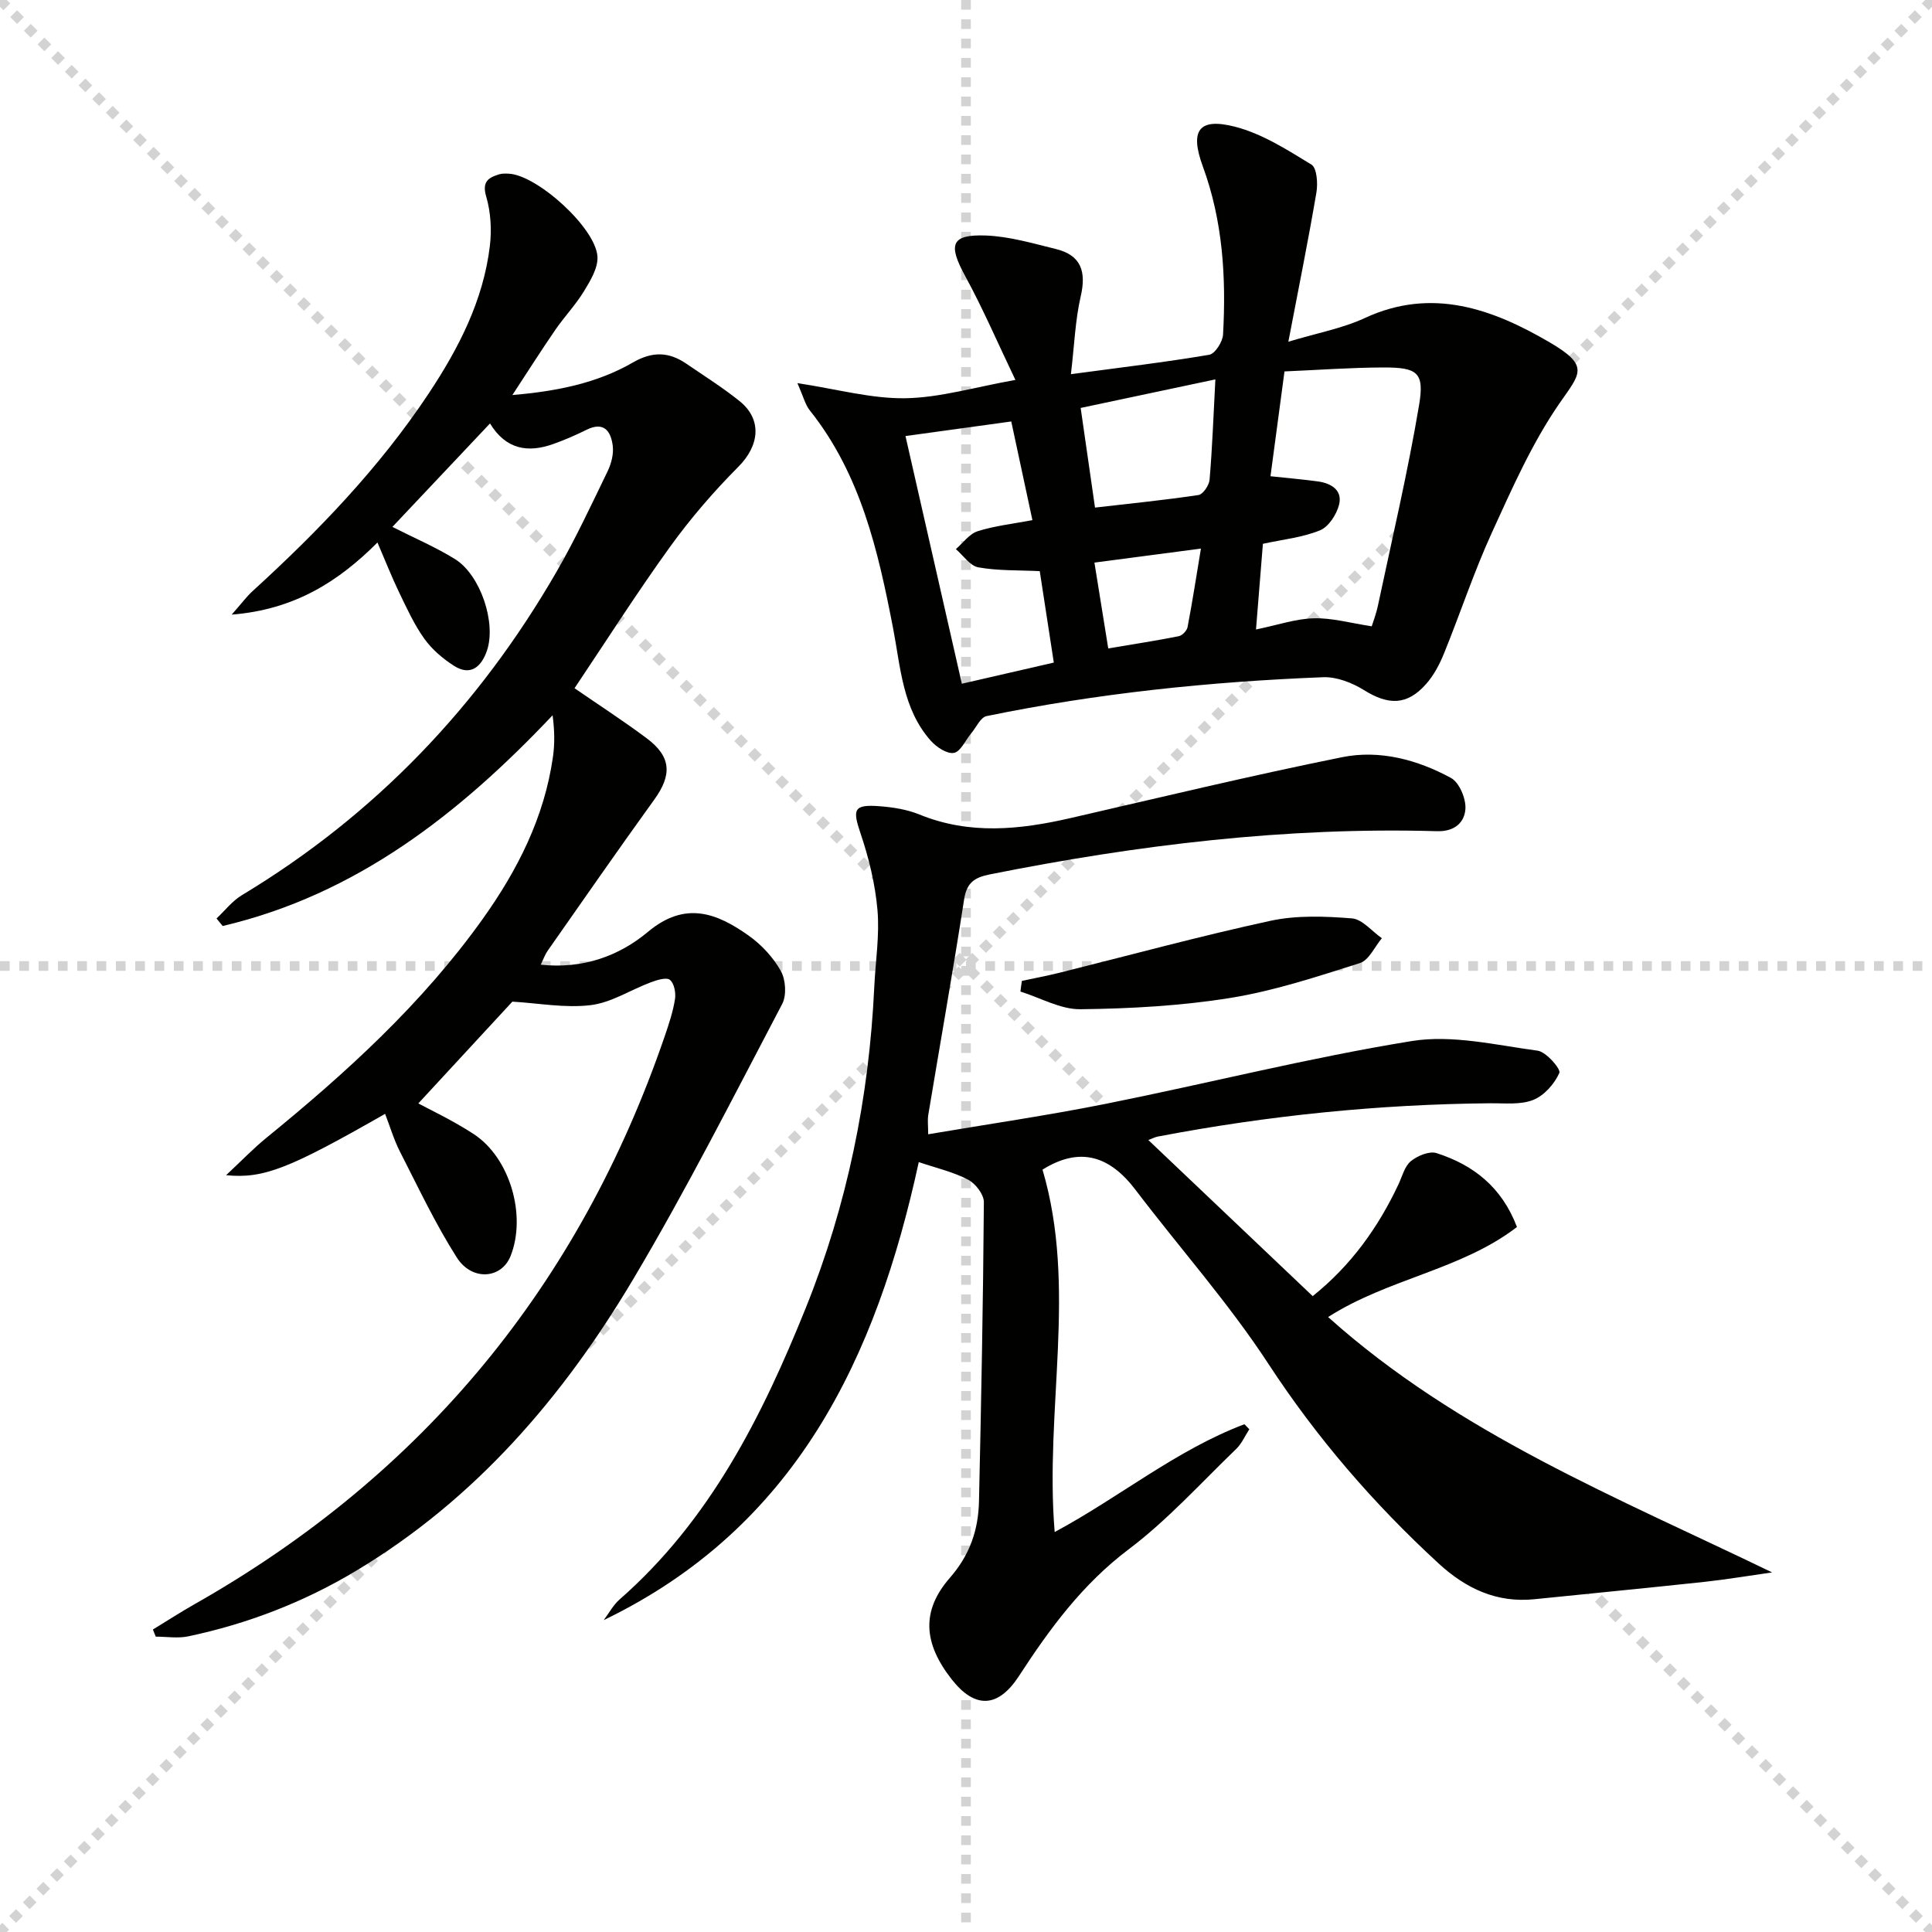 <svg enable-background="new 0 0 400 400" viewBox="0 0 400 400" xmlns="http://www.w3.org/2000/svg"><g stroke="lightgray" stroke-dasharray="1,1" stroke-width="1" transform="scale(2, 2)"><line x1="0" y1="0" x2="200" y2="200"></line><line x1="200" y1="0" x2="0" y2="200"></line><line x1="100" y1="0" x2="100" y2="200"></line><line x1="0" y1="100" x2="200" y2="100"></line></g><g fill="#010100"><path d="m190.22 240.6c-8.78 40.46-25.36 75.59-65.23 94.83 1.09-1.44 1.97-3.13 3.3-4.29 18.71-16.39 29.5-37.9 38.55-60.38 8.56-21.27 13.1-43.52 14.17-66.45.25-5.31 1.12-10.67.66-15.91-.47-5.36-1.78-10.76-3.51-15.87-1.69-4.99-1.42-6.02 3.95-5.61 2.79.21 5.69.67 8.26 1.72 10.37 4.23 20.75 3.15 31.24.74 18.75-4.31 37.45-8.82 56.3-12.62 7.75-1.56 15.55.53 22.49 4.3 1.73.94 3.13 4.27 3 6.4-.18 2.79-2.2 4.74-5.88 4.63-31.24-.9-62.04 2.84-92.62 8.95-3.18.64-4.76 1.74-5.29 5.17-2.31 14.9-4.95 29.74-7.42 44.61-.18 1.11-.02 2.27-.02 4.02 12.45-2.11 24.69-3.89 36.8-6.31 21.13-4.23 42.06-9.55 63.31-12.99 8.38-1.36 17.4.83 26.06 1.99 1.79.24 4.86 3.82 4.51 4.6-1.01 2.28-3.15 4.7-5.42 5.6-2.65 1.05-5.9.66-8.9.69-23.14.21-46.07 2.55-68.8 6.89-.63.12-1.23.44-1.98.72 11.35 10.78 22.57 21.43 34.03 32.32 7.92-6.34 13.56-14.2 17.78-23.19.77-1.65 1.26-3.71 2.55-4.76 1.37-1.11 3.83-2.14 5.31-1.66 7.59 2.43 13.52 7.02 16.65 15.3-11.56 8.88-26.65 10.67-39.1 18.64 26.93 24.14 59.83 37.34 91.93 52.87-4.68.66-9.34 1.45-14.03 1.96-11.71 1.26-23.44 2.39-35.16 3.59-7.86.8-14.22-2.21-19.89-7.43-13.41-12.34-25.16-25.93-35.19-41.27-8.25-12.62-18.38-24.01-27.53-36.05-5.28-6.96-11.44-9.08-19.26-4.19 7.23 24.46.41 49.65 2.52 75.03 13.33-7.14 25.11-16.95 39.28-22.32.34.35.68.69 1.02 1.04-.9 1.38-1.58 2.99-2.74 4.1-7.31 7.04-14.18 14.68-22.23 20.75-9.58 7.22-16.36 16.45-22.71 26.22-4.29 6.6-9.07 6.92-13.95.7-5.84-7.45-6.35-14.16-.36-21.02 4.14-4.74 5.89-9.92 6.02-15.85.46-20.64.86-41.28 1.01-61.92.01-1.58-1.72-3.84-3.25-4.64-3.07-1.62-6.54-2.4-10.23-3.65z"/><path d="m31.66 337.37c2.89-1.76 5.74-3.61 8.69-5.28 47.35-26.85 79.65-66.14 97.28-117.57.86-2.51 1.71-5.06 2.12-7.66.21-1.3-.17-3.28-1.05-3.99-.73-.58-2.68.03-3.94.5-4.18 1.56-8.18 4.21-12.45 4.73-5.32.65-10.85-.41-16.23-.72-6.15 6.66-12.99 14.06-19.47 21.07 2.33 1.27 7.09 3.49 11.44 6.33 7.56 4.93 11 16.91 7.65 25.29-1.88 4.7-7.98 5.23-11.14.26-4.43-6.96-7.97-14.5-11.74-21.87-1.27-2.48-2.06-5.2-3.09-7.85-19.74 11.28-25.13 13.48-32.92 12.7 3.27-3.05 5.67-5.56 8.35-7.74 16.57-13.5 32.31-27.83 44.8-45.34 7.22-10.12 12.74-21.03 14.52-33.51.39-2.72.34-5.5-.07-8.63-19.32 20.43-40.66 37.13-68.31 43.63-.42-.52-.85-1.04-1.27-1.56 1.74-1.63 3.26-3.63 5.26-4.83 27.58-16.61 49.07-39.13 65.11-66.91 3.9-6.75 7.21-13.85 10.61-20.87.76-1.58 1.27-3.57 1.05-5.27-.38-2.98-1.8-5.1-5.44-3.29-2.22 1.1-4.51 2.1-6.85 2.93-5.27 1.89-9.83 1.15-13.12-4.25-6.82 7.23-13.51 14.31-20.21 21.42 4.53 2.3 8.94 4.17 12.97 6.67 5.29 3.29 8.6 13.28 6.58 19.03-1.14 3.25-3.36 5.26-6.81 3.05-2.31-1.48-4.55-3.39-6.13-5.6-2.11-2.95-3.64-6.33-5.23-9.62-1.51-3.13-2.78-6.38-4.47-10.3-8.06 8.06-17.15 13.9-30.18 14.93 2.05-2.32 3.07-3.72 4.33-4.87 13.57-12.38 26.25-25.54 36.45-40.9 6.2-9.35 11.31-19.24 12.67-30.55.4-3.35.19-7-.75-10.21-.91-3.1.4-3.93 2.68-4.63.62-.19 1.32-.16 1.98-.13 5.88.27 18.09 11.28 18.37 17.23.11 2.34-1.48 4.94-2.8 7.11-1.72 2.83-4.06 5.27-5.94 8.01-2.9 4.22-5.65 8.55-8.88 13.48 9.12-.78 17.47-2.42 24.95-6.74 4.03-2.33 7.44-2.23 11.05.24 3.7 2.53 7.52 4.93 11.01 7.73 4.77 3.82 4.15 9.23-.21 13.61-5.11 5.13-9.9 10.69-14.13 16.55-6.89 9.54-13.21 19.48-19.8 29.31 5.18 3.57 10.18 6.8 14.94 10.36 5.1 3.81 5.28 7.56 1.57 12.7-7.47 10.35-14.75 20.84-22.07 31.29-.54.76-.85 1.68-1.43 2.89 8.74.93 16.22-1.81 22.19-6.8 7.71-6.45 14.25-3.91 20.87.79 2.64 1.87 5.05 4.48 6.63 7.28 1.02 1.81 1.24 5.05.3 6.85-10.04 19.09-19.78 38.37-30.79 56.89-14.51 24.43-32.73 45.69-57.52 60.53-10.8 6.46-22.39 10.93-34.68 13.52-2.15.45-4.47.06-6.71.06-.22-.5-.4-.99-.59-1.48z"/><path d="m221.72 77.47c10.26-1.38 19.49-2.47 28.64-4.02 1.2-.2 2.78-2.69 2.86-4.19.66-11.83-.05-23.55-4.19-34.81-2.71-7.39-.91-10.16 6.68-8.21 5.6 1.44 10.79 4.77 15.81 7.84 1.13.69 1.35 3.89 1.03 5.77-1.66 9.78-3.63 19.52-5.81 30.9 6.03-1.82 11.2-2.76 15.82-4.9 13.95-6.48 26.54-1.84 38.3 5.04 8.36 4.89 6.29 6.44 2.04 12.58-5.7 8.24-9.83 17.64-14.03 26.82-3.72 8.14-6.53 16.69-9.9 24.99-.92 2.27-2.13 4.56-3.74 6.37-3.93 4.42-7.77 4.38-12.83 1.23-2.46-1.53-5.66-2.78-8.47-2.67-23.42.92-46.69 3.32-69.67 8.05-1.25.26-2.14 2.32-3.18 3.57-1.2 1.43-2.2 3.81-3.6 4.05-1.43.25-3.63-1.22-4.8-2.55-5.83-6.6-6.21-15.12-7.77-23.23-3.1-16.04-6.7-31.89-17.24-45.12-.96-1.2-1.34-2.87-2.58-5.66 8.28 1.26 15.32 3.24 22.34 3.13 7.17-.11 14.3-2.28 22.8-3.79-3.66-7.64-6.71-14.75-10.4-21.51-3.57-6.54-2.94-8.65 4.27-8.39 4.86.18 9.7 1.62 14.49 2.79 5.25 1.28 6.35 4.67 5.16 9.81-1.14 4.93-1.31 10.1-2.03 16.11zm62.28 52.2c.23-.75.93-2.56 1.32-4.44 2.92-13.78 6.16-27.51 8.49-41.39 1.13-6.74-.35-7.78-7.42-7.76-6.73.02-13.45.52-20.45.82-1.02 7.63-1.95 14.62-2.9 21.7 3.6.39 6.71.65 9.8 1.07 2.76.38 5.15 1.8 4.4 4.82-.51 2.03-2.16 4.58-3.95 5.31-3.6 1.48-7.65 1.88-11.82 2.79-.46 5.71-.92 11.39-1.43 17.74 4.55-.94 8.25-2.23 11.98-2.32 3.77-.1 7.58.99 11.98 1.66zm-96.53-39.39c3.94 17.29 7.78 34.15 11.67 51.28 6.5-1.5 12.58-2.89 19.04-4.38-1-6.54-1.95-12.71-2.91-18.93-4.51-.22-8.69-.06-12.72-.79-1.72-.31-3.11-2.46-4.65-3.77 1.49-1.28 2.8-3.16 4.52-3.71 3.58-1.13 7.39-1.54 11.33-2.29-1.49-6.94-2.9-13.51-4.38-20.43-7.5 1.05-14.65 2.03-21.9 3.02zm64.16-11.73c-9.67 2.05-18.66 3.96-27.89 5.91 1.02 7.11 1.96 13.64 2.97 20.63 7.34-.85 14.41-1.55 21.42-2.6.94-.14 2.2-2.01 2.3-3.17.56-6.58.8-13.19 1.2-20.77zm-22.18 55.7c5.21-.88 9.92-1.6 14.59-2.53.73-.14 1.69-1.14 1.83-1.88 1-5.22 1.81-10.47 2.77-16.26-7.7 1.01-14.67 1.93-22.05 2.9.96 5.97 1.85 11.46 2.86 17.77z"/><path d="m211.57 203.08c2.52-.54 5.06-1.01 7.56-1.63 14.63-3.64 29.19-7.62 43.92-10.81 5.41-1.17 11.26-.94 16.84-.5 2.16.17 4.14 2.67 6.21 4.11-1.5 1.78-2.68 4.56-4.56 5.15-8.8 2.79-17.67 5.73-26.74 7.2-10.24 1.65-20.72 2.23-31.1 2.35-4.13.05-8.29-2.37-12.43-3.66.08-.73.19-1.47.3-2.21z"/></g></svg>